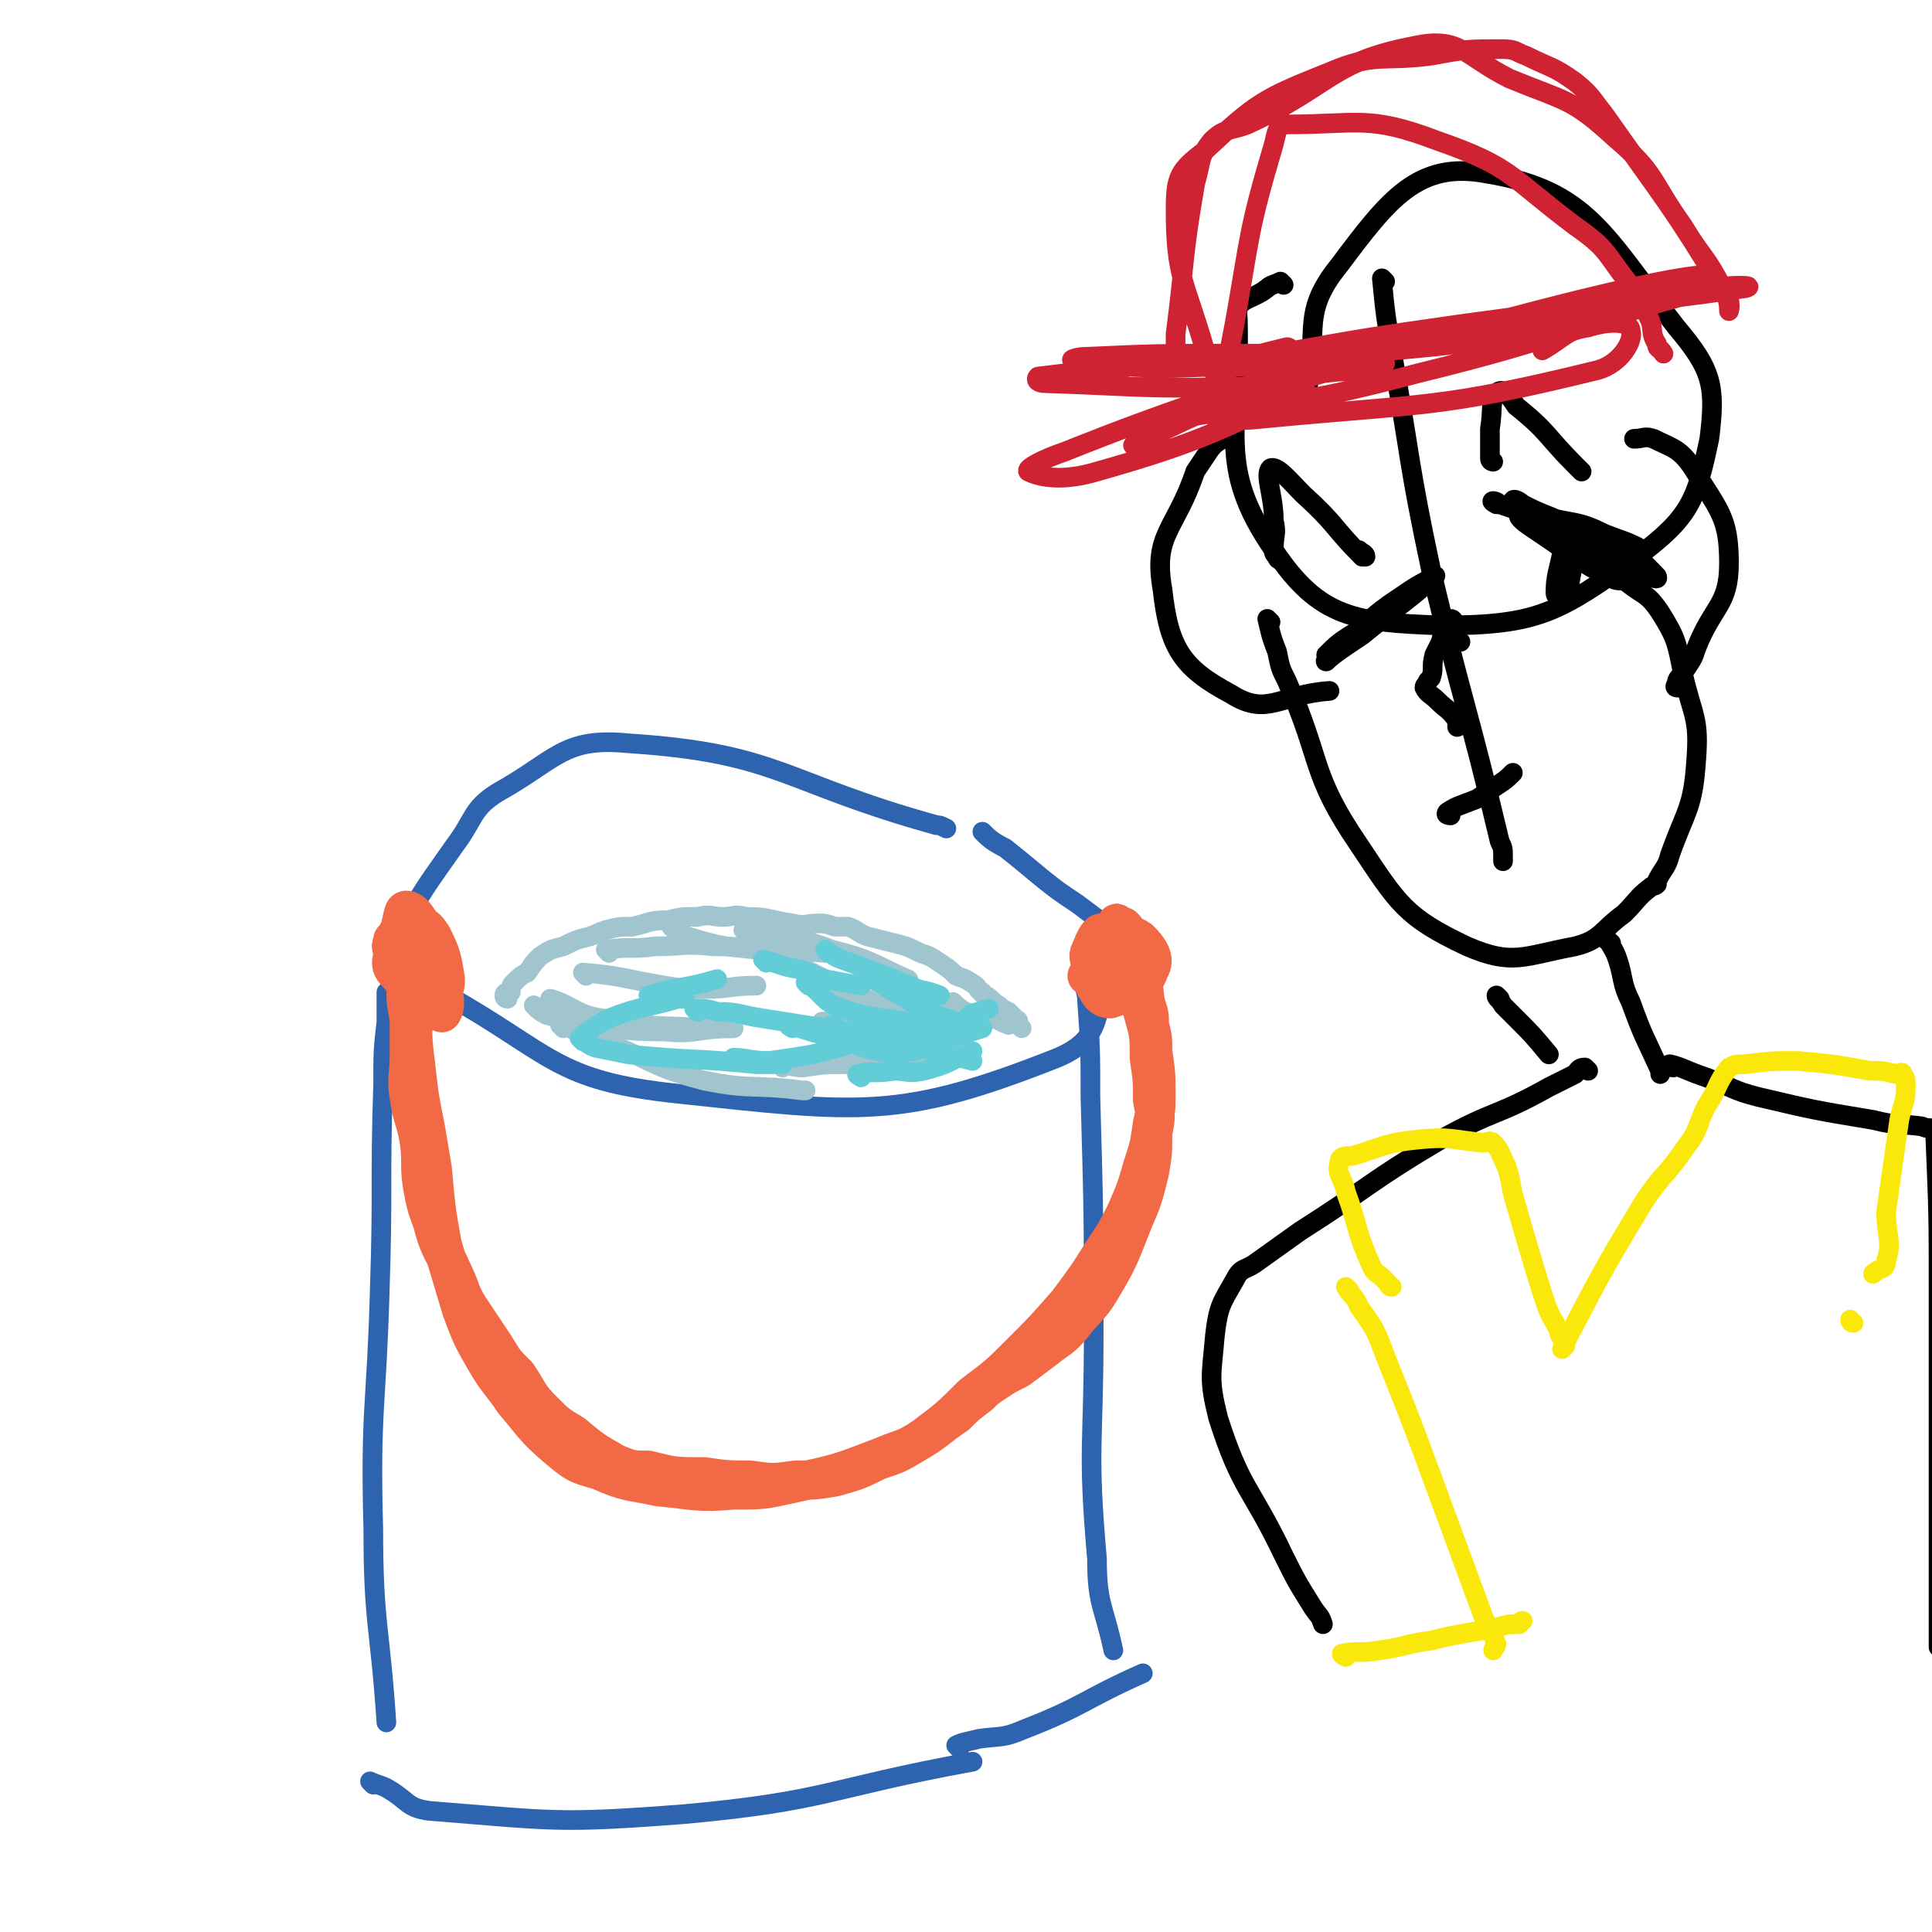 <svg viewBox='0 0 590 590' version='1.1' xmlns='http://www.w3.org/2000/svg' xmlns:xlink='http://www.w3.org/1999/xlink'><g fill='none' stroke='#2D63AF' stroke-width='6' stroke-linecap='round' stroke-linejoin='round'><path d='M121,288c0,0 -1,-1 -1,-1 7,7 5,11 15,16 34,19 34,27 72,31 56,6 68,8 116,-11 19,-8 9,-21 18,-42 1,-1 0,-1 0,-2 '/><path d='M126,280c0,0 -1,0 -1,-1 6,-10 7,-11 14,-21 6,-8 5,-11 13,-16 18,-10 20,-17 40,-15 46,3 47,12 94,25 1,0 1,0 3,1 '/><path d='M301,255c0,0 -1,-1 -1,-1 2,2 3,3 7,5 5,4 5,4 11,9 5,4 5,4 11,8 4,3 4,3 8,6 '/><path d='M119,304c0,0 -1,-1 -1,-1 0,3 0,4 0,9 -1,9 -1,9 -1,19 -1,31 0,31 -1,62 -1,37 -3,37 -2,74 0,29 2,29 4,59 '/><path d='M114,545c0,0 -1,-1 -1,-1 2,1 3,1 5,2 7,4 6,6 13,7 38,3 39,4 78,1 44,-4 44,-8 88,-16 '/><path d='M332,300c0,0 -1,-1 -1,-1 0,3 1,4 1,7 1,14 1,15 1,29 1,36 1,36 1,72 0,35 -2,35 1,69 0,14 2,14 5,28 '/><path d='M293,534c0,0 -1,-1 -1,-1 2,-1 3,-1 7,-2 7,-1 7,0 14,-3 18,-7 18,-9 36,-17 '/></g>
<g fill='none' stroke='#F26946' stroke-width='12' stroke-linecap='round' stroke-linejoin='round'><path d='M124,292c0,0 0,-1 -1,-1 0,1 0,1 0,3 1,4 1,4 2,9 1,3 0,3 1,6 0,9 0,9 1,17 1,9 1,9 3,19 1,6 1,6 2,12 1,11 1,12 3,23 3,10 3,10 6,20 3,8 3,8 7,15 4,7 5,7 9,13 6,7 6,8 13,14 6,5 6,5 13,7 9,4 9,3 18,5 11,1 12,2 23,1 9,0 9,0 18,-2 14,-3 14,-3 27,-8 7,-3 7,-2 13,-6 8,-6 8,-6 15,-13 8,-6 8,-6 15,-13 7,-7 7,-7 14,-15 6,-8 6,-8 11,-16 4,-6 4,-6 7,-12 3,-7 3,-7 5,-14 2,-6 2,-6 3,-13 1,-4 1,-4 1,-9 0,-6 0,-6 -1,-13 0,-4 0,-4 -1,-8 0,-3 0,-3 -1,-6 -1,-4 0,-4 -2,-9 -1,-4 -1,-4 -2,-7 0,-1 1,-1 0,-2 0,-2 -1,-2 -2,-4 0,-1 0,-1 -1,-2 -1,0 -2,-1 -2,-1 0,1 2,1 2,3 1,1 1,1 1,3 1,1 1,1 2,3 0,2 0,2 0,4 1,3 1,3 1,5 1,5 2,5 2,9 2,7 2,7 2,14 1,7 1,7 1,13 1,5 1,5 0,10 0,6 0,6 -1,12 -2,8 -2,8 -5,15 -4,10 -4,11 -10,21 -3,5 -4,5 -8,10 -4,5 -4,4 -9,8 -4,3 -4,3 -8,6 -4,2 -4,2 -7,4 -3,2 -3,2 -5,4 -4,3 -4,3 -7,6 -6,4 -6,5 -13,9 -5,3 -5,3 -11,5 -6,3 -6,3 -13,5 -6,1 -6,1 -12,1 -7,1 -7,1 -14,0 -7,0 -7,0 -14,-1 -9,0 -9,0 -17,-2 -5,0 -5,0 -10,-2 -7,-4 -7,-4 -13,-9 -5,-3 -5,-3 -9,-7 -5,-5 -4,-5 -8,-11 -4,-4 -4,-4 -7,-9 -4,-6 -4,-6 -8,-12 -3,-5 -2,-5 -5,-11 -3,-7 -4,-7 -6,-15 -2,-5 -2,-6 -3,-11 -1,-7 0,-7 -1,-14 -1,-6 -2,-6 -3,-13 -1,-6 0,-6 0,-13 0,-5 0,-5 0,-11 -1,-5 -1,-5 -1,-10 -1,-2 -1,-2 -1,-4 -1,-3 -1,-3 -1,-5 -1,-1 -1,-1 -1,-2 -1,-1 -1,-1 -1,-2 0,0 0,-1 0,-1 0,1 -1,2 0,3 0,1 0,1 1,2 1,2 1,2 2,3 5,6 5,6 9,11 2,2 3,4 3,3 1,-1 1,-4 0,-7 -2,-10 -2,-10 -6,-19 -2,-3 -3,-5 -5,-5 -1,0 -1,3 -2,6 -1,5 -1,5 0,10 1,3 1,4 4,6 4,2 5,2 9,2 1,0 1,-2 1,-3 -1,-6 -1,-7 -4,-13 -2,-3 -2,-3 -6,-4 -1,-1 -2,-1 -3,0 -2,4 -3,5 -3,10 -1,3 0,4 2,6 2,3 4,4 6,3 3,-1 4,-3 5,-7 0,-4 -1,-6 -4,-9 -1,-2 -2,-1 -5,-1 -1,0 -1,0 -1,1 -1,1 0,1 0,3 '/><path d='M337,286c0,0 -1,-1 -1,-1 -1,1 -1,1 -2,3 -1,3 -2,3 -1,6 0,4 0,5 2,8 1,2 2,3 4,3 6,-2 10,-3 12,-9 2,-3 0,-6 -3,-9 -3,-2 -6,-3 -10,-1 -3,1 -3,3 -4,6 0,1 1,3 2,3 4,0 6,-1 9,-3 2,-2 2,-4 0,-5 -1,-2 -4,-2 -6,0 -4,4 -3,6 -7,11 '/></g>
<g fill='none' stroke='#A0C5CF' stroke-width='6' stroke-linecap='round' stroke-linejoin='round'><path d='M155,305c0,0 -1,0 -1,-1 0,-1 1,-1 2,-1 0,-2 0,-2 1,-3 2,-2 2,-2 4,-3 2,-3 2,-3 4,-5 3,-2 3,-2 7,-3 4,-2 4,-2 8,-3 3,-1 2,-1 5,-2 4,-1 4,-1 8,-1 5,-1 5,-2 11,-2 4,-1 4,-1 9,-1 4,-1 4,0 8,0 3,0 3,-1 7,0 7,0 7,1 14,2 4,1 4,0 8,0 2,0 2,0 5,1 2,0 2,0 4,0 3,1 3,2 6,3 4,1 4,1 8,2 4,1 4,1 8,3 3,1 3,1 6,3 3,2 3,2 5,4 3,1 3,1 6,3 1,1 0,1 2,2 0,1 0,0 1,1 2,1 2,2 4,3 1,1 1,1 3,2 1,1 1,1 2,2 0,1 1,0 1,1 0,1 0,1 1,2 '/><path d='M164,308c0,0 -1,-1 -1,-1 1,1 2,2 4,3 4,1 4,1 9,2 13,2 13,3 27,3 10,1 10,-1 21,-1 '/><path d='M169,306c0,0 -1,-1 -1,-1 7,2 8,5 16,6 16,3 16,2 33,3 3,0 3,0 7,0 '/><path d='M179,298c0,0 -1,-1 -1,-1 12,1 13,2 25,4 6,1 7,1 13,1 7,0 7,-1 15,-1 '/><path d='M186,291c0,0 -1,-1 -1,-1 7,-1 8,0 15,-1 9,0 9,-1 18,0 12,0 12,1 24,3 '/><path d='M206,284c0,0 -1,-1 -1,-1 2,1 2,2 5,3 10,3 11,3 21,4 10,1 10,0 21,1 '/><path d='M228,285c0,0 -1,-1 -1,-1 2,0 3,1 6,2 11,2 11,0 21,4 12,3 12,4 23,9 1,0 0,1 1,2 '/><path d='M172,314c0,0 -1,-1 -1,-1 2,0 3,1 5,2 5,2 5,2 11,4 14,6 13,7 28,11 15,3 15,1 30,3 0,0 0,0 1,0 '/><path d='M239,326c0,0 -1,-1 -1,-1 3,0 4,1 7,1 7,-1 7,-1 13,-1 14,-1 14,-1 28,-2 '/><path d='M252,313c0,0 -1,-1 -1,-1 4,0 5,0 10,1 5,0 5,0 11,1 '/><path d='M245,296c0,0 -1,-1 -1,-1 1,0 2,1 4,2 16,8 16,9 33,16 2,1 3,0 6,0 '/><path d='M262,304c0,0 -1,-1 -1,-1 2,1 3,2 6,3 9,1 9,1 18,2 0,0 0,0 1,0 '/><path d='M292,307c0,0 -1,-1 -1,-1 1,1 2,2 4,3 3,1 4,1 7,2 3,0 3,1 6,2 '/></g>
<g fill='none' stroke='#63CDD7' stroke-width='6' stroke-linecap='round' stroke-linejoin='round'><path d='M179,317c0,0 -1,-1 -1,-1 3,-2 4,-3 8,-5 10,-4 11,-3 21,-6 1,0 1,0 2,0 '/><path d='M199,305c0,0 -1,-1 -1,-1 10,-3 11,-2 21,-5 '/><path d='M234,294c0,0 -1,-1 -1,-1 4,1 5,2 11,3 4,1 4,2 8,3 5,1 5,1 11,2 '/><path d='M253,291c0,0 -1,-1 -1,-1 2,1 2,2 5,3 11,4 11,4 21,8 4,2 4,1 9,3 '/><path d='M268,300c0,0 -1,-1 -1,-1 3,2 4,3 8,5 8,5 8,5 17,8 3,1 3,1 6,2 '/><path d='M178,318c0,0 -1,-1 -1,-1 2,1 2,2 5,3 5,1 5,1 10,2 19,2 20,1 39,3 4,0 4,0 8,0 '/><path d='M225,324c0,0 -1,-1 -1,-1 4,0 5,1 11,1 7,-1 7,-1 13,-2 13,-3 12,-4 25,-7 '/><path d='M255,314c0,0 -1,-1 -1,-1 1,0 2,2 4,2 13,0 14,0 27,-1 1,0 1,0 3,0 '/><path d='M247,301c0,0 -1,-1 -1,-1 5,3 5,6 11,8 12,4 12,2 25,5 '/><path d='M213,309c0,0 -1,-1 -1,-1 3,0 4,0 7,1 7,0 7,1 14,2 19,3 19,3 38,6 0,0 0,0 1,1 '/><path d='M242,314c0,0 -2,-1 -1,-1 7,2 8,3 17,4 8,2 8,1 17,2 11,2 11,2 22,5 '/><path d='M259,319c0,0 -1,-1 -1,-1 4,1 5,2 10,3 5,1 5,1 11,0 11,-3 11,-4 21,-7 '/><path d='M263,329c0,0 -2,-1 -1,-1 4,-1 5,0 11,-1 4,0 4,1 9,0 8,-2 8,-3 15,-6 '/><path d='M274,322c0,0 -2,-1 -1,-1 5,-2 6,-1 12,-3 3,-2 3,-2 6,-4 4,-2 4,-2 8,-4 '/><path d='M297,311c0,0 -1,-1 -1,-1 2,-1 3,-1 6,-2 '/></g>
<g fill='none' stroke='#000000' stroke-width='6' stroke-linecap='round' stroke-linejoin='round'><path d='M392,87c0,0 -1,-1 -1,-1 -2,1 -3,1 -4,2 -5,4 -10,3 -9,9 1,34 -7,45 11,71 14,21 25,22 51,23 30,0 36,-4 60,-21 16,-12 18,-17 22,-36 2,-16 1,-21 -10,-34 -22,-28 -27,-42 -58,-47 -21,-4 -30,8 -45,28 -13,16 -5,21 -11,43 '/><path d='M423,86c0,0 -1,-1 -1,-1 1,10 1,11 3,22 6,34 5,34 12,67 10,42 11,41 21,83 1,2 1,2 1,5 0,1 0,1 0,1 '/><path d='M388,190c0,0 -1,-1 -1,-1 1,4 1,5 3,10 1,5 1,5 3,9 11,25 7,28 22,50 12,18 14,22 33,31 14,6 17,3 33,0 8,-2 8,-5 15,-10 4,-4 4,-5 8,-8 1,-1 1,0 2,-1 0,0 0,-1 0,-1 2,-4 3,-4 4,-8 5,-14 7,-14 8,-29 1,-13 -1,-13 -4,-26 -2,-10 -2,-11 -7,-19 -4,-6 -5,-5 -10,-9 -1,-2 -1,-2 -3,-3 '/><path d='M410,198c0,0 -1,-1 -1,-1 -1,1 -1,1 -2,2 -1,1 -2,1 -2,1 3,-3 4,-4 9,-7 8,-7 8,-7 17,-13 3,-2 9,-5 7,-4 -6,6 -11,9 -22,18 -6,4 -9,6 -11,8 -1,0 2,-2 5,-4 2,-2 2,-2 4,-4 '/><path d='M457,154c0,0 -2,-1 -1,-1 0,0 1,0 2,1 3,1 3,1 6,2 11,4 11,3 22,7 5,1 5,2 10,3 1,1 1,1 3,1 0,0 1,0 1,0 -4,-2 -5,-2 -10,-4 -4,-1 -4,0 -7,-1 -5,-2 -5,-2 -9,-4 -5,-2 -5,-2 -9,-4 -1,-1 -3,-2 -3,-1 0,0 1,1 2,2 4,3 4,3 8,6 13,7 13,7 27,13 3,1 8,4 7,2 -4,-4 -7,-8 -16,-13 -8,-4 -9,-3 -17,-5 -4,-1 -8,-2 -9,-1 -1,1 2,3 5,5 12,8 12,9 24,15 3,1 4,-1 7,-1 '/><path d='M391,171c0,0 -1,0 -1,-1 -1,-1 -1,-1 -1,-2 0,-5 1,-5 0,-9 0,-8 -3,-14 -1,-16 2,-1 6,4 10,8 10,9 9,10 18,19 1,0 1,0 1,0 0,-1 -1,-1 -2,-2 '/><path d='M456,141c0,0 -1,0 -1,-1 0,-1 0,-1 0,-3 0,-3 0,-3 0,-6 1,-6 0,-9 2,-11 2,-2 4,1 6,4 10,8 9,9 18,18 1,1 1,1 2,2 '/><path d='M481,167c0,0 -1,-1 -1,-1 -1,1 0,2 -1,3 0,1 0,1 -1,2 0,1 -1,1 -1,2 0,1 0,1 0,2 0,1 0,2 0,2 0,-1 0,-2 0,-4 0,-1 0,-1 0,-2 0,-1 0,-2 0,-2 -1,5 -2,7 -2,12 0,2 3,2 3,1 2,-4 1,-5 3,-11 '/><path d='M446,196c0,0 -1,0 -1,-1 -1,0 -1,-1 -1,-1 0,-2 1,-2 0,-3 0,-1 0,-2 -1,-2 -2,2 -2,3 -3,7 -1,2 -1,2 -2,4 -1,4 0,4 -1,7 -1,1 -1,1 -1,1 0,1 -1,1 -1,2 1,2 2,2 4,4 3,3 3,2 6,6 0,1 0,1 0,2 '/><path d='M443,249c0,0 -2,0 -1,-1 3,-2 4,-2 9,-4 3,-2 3,-2 6,-4 3,-2 3,-2 5,-4 '/><path d='M458,305c0,0 -1,-1 -1,-1 0,1 1,1 2,3 2,2 2,2 4,4 5,5 5,5 10,11 '/><path d='M492,288c0,0 -2,-1 -1,-1 1,2 2,3 3,6 2,6 1,7 4,13 4,11 4,10 9,21 0,0 0,0 0,1 '/><path d='M485,327c0,0 -1,-1 -1,-1 -2,0 -2,1 -3,2 -4,2 -4,2 -8,4 -16,9 -17,7 -33,16 -22,13 -21,14 -43,28 -7,5 -7,5 -14,10 -3,2 -4,1 -6,5 -4,7 -5,8 -6,17 -1,12 -2,13 1,25 7,22 10,21 20,42 4,8 4,8 9,16 2,3 2,2 3,5 '/><path d='M511,326c-1,0 -2,-1 -1,-1 4,1 5,2 11,4 8,3 8,4 16,6 17,4 17,4 35,7 8,2 8,1 15,2 2,1 2,0 4,1 0,0 0,1 0,2 1,24 1,24 1,48 0,37 0,37 0,74 0,15 0,15 0,30 0,2 0,2 0,4 '/><path d='M376,134c0,0 -1,-1 -1,-1 -3,2 -4,2 -6,5 -2,3 -2,3 -4,6 -6,18 -13,19 -10,36 2,18 6,24 21,32 11,7 15,0 30,-1 '/><path d='M513,210c-1,0 -2,0 -1,-1 0,-2 1,-2 3,-5 2,-3 2,-3 3,-6 5,-13 10,-13 10,-26 0,-14 -3,-16 -11,-29 -4,-6 -6,-6 -12,-9 -3,-1 -3,0 -6,0 '/></g>
<g fill='none' stroke='#CF2233' stroke-width='6' stroke-linecap='round' stroke-linejoin='round'><path d='M423,111c0,0 -1,-1 -1,-1 -2,1 -2,2 -4,2 -7,2 -7,1 -14,2 -18,5 -18,5 -36,11 -1,1 -4,2 -3,2 31,-5 34,-4 68,-13 45,-11 45,-14 90,-26 5,-1 14,-1 10,0 -34,5 -44,5 -87,11 -28,4 -28,4 -56,9 -6,2 -11,3 -12,4 0,0 5,0 10,-1 48,-6 49,-3 97,-13 19,-4 41,-13 36,-14 -7,0 -30,5 -60,13 -38,9 -38,9 -76,20 -9,3 -18,4 -18,7 0,3 8,5 17,4 52,-5 55,-3 104,-15 7,-2 11,-9 10,-12 0,-3 -7,-3 -13,-1 -7,1 -7,3 -14,7 '/><path d='M394,107c0,0 0,-1 -1,-1 -4,1 -4,1 -8,2 -4,0 -4,0 -8,0 -23,0 -24,0 -46,1 -2,0 -5,1 -3,1 18,2 21,3 41,2 12,-1 18,-3 24,-4 2,-1 -4,0 -8,0 -34,4 -36,3 -68,7 -1,1 0,2 2,2 30,1 31,2 62,1 7,-1 19,-7 14,-5 -23,8 -35,11 -70,25 -6,2 -12,5 -11,6 4,2 11,3 21,0 32,-9 41,-14 63,-25 3,-1 -6,-1 -12,0 -20,7 -21,8 -40,17 0,0 1,0 1,1 '/><path d='M362,110c0,0 -1,0 -1,-1 -1,0 -2,0 -2,0 0,-3 0,-4 0,-7 3,-23 2,-23 6,-46 2,-7 1,-8 5,-13 4,-4 6,-3 11,-5 26,-12 25,-19 51,-24 14,-3 15,3 29,10 17,7 19,6 32,18 13,11 11,13 21,27 6,10 7,9 12,19 2,3 2,6 2,7 0,0 1,-3 -1,-5 -17,-28 -18,-28 -37,-55 -4,-5 -4,-6 -9,-10 -7,-5 -7,-4 -15,-8 -3,-1 -3,-2 -7,-2 -11,0 -11,0 -22,2 -15,2 -17,-1 -31,5 -20,8 -22,9 -38,24 -8,6 -9,8 -9,18 0,21 3,22 9,43 1,6 2,5 5,10 0,1 1,2 1,2 1,-9 1,-10 3,-20 5,-28 4,-28 12,-55 1,-4 1,-6 4,-6 22,0 25,-3 46,5 23,8 22,11 42,26 10,7 9,8 16,17 4,5 4,6 7,12 1,3 0,4 2,7 0,2 1,1 2,3 0,0 0,0 0,0 '/></g>
<g fill='none' stroke='#FAE80B' stroke-width='6' stroke-linecap='round' stroke-linejoin='round'><path d='M425,393c0,0 -1,0 -1,-1 -1,-1 -1,-1 -2,-2 -1,-1 -2,-1 -3,-3 -5,-11 -4,-12 -8,-23 -1,-5 -3,-5 -2,-9 0,-2 2,-2 4,-2 10,-3 10,-4 20,-5 10,-1 10,0 20,1 1,0 2,-1 3,0 2,2 2,3 4,7 2,6 1,6 3,12 4,14 4,14 8,27 2,6 2,6 5,11 0,2 1,2 2,5 0,0 -1,1 -1,1 1,-1 1,-2 2,-4 11,-21 11,-21 23,-41 6,-9 7,-8 13,-17 4,-5 3,-6 6,-12 4,-6 3,-7 7,-12 2,-1 2,-1 5,-1 8,-1 8,-1 16,-1 11,1 11,1 22,3 4,0 4,0 8,1 1,0 2,-1 2,0 1,1 1,2 1,4 0,5 -1,5 -2,10 -2,14 -2,14 -4,28 0,8 2,9 0,15 0,3 -2,2 -4,4 0,0 0,0 0,0 '/><path d='M412,394c0,0 -1,-1 -1,-1 1,2 3,3 4,6 5,7 5,7 8,15 8,20 8,20 15,39 7,19 7,19 14,38 2,6 3,6 5,11 0,1 -1,1 -1,2 '/><path d='M411,506c0,0 -2,-1 -1,-1 4,-1 6,0 11,-1 8,-1 8,-2 16,-3 12,-3 12,-2 24,-5 1,0 1,0 3,0 0,0 0,-1 1,-1 '/><path d='M566,404c-1,0 -1,-1 -1,-1 '/></g>
</svg>